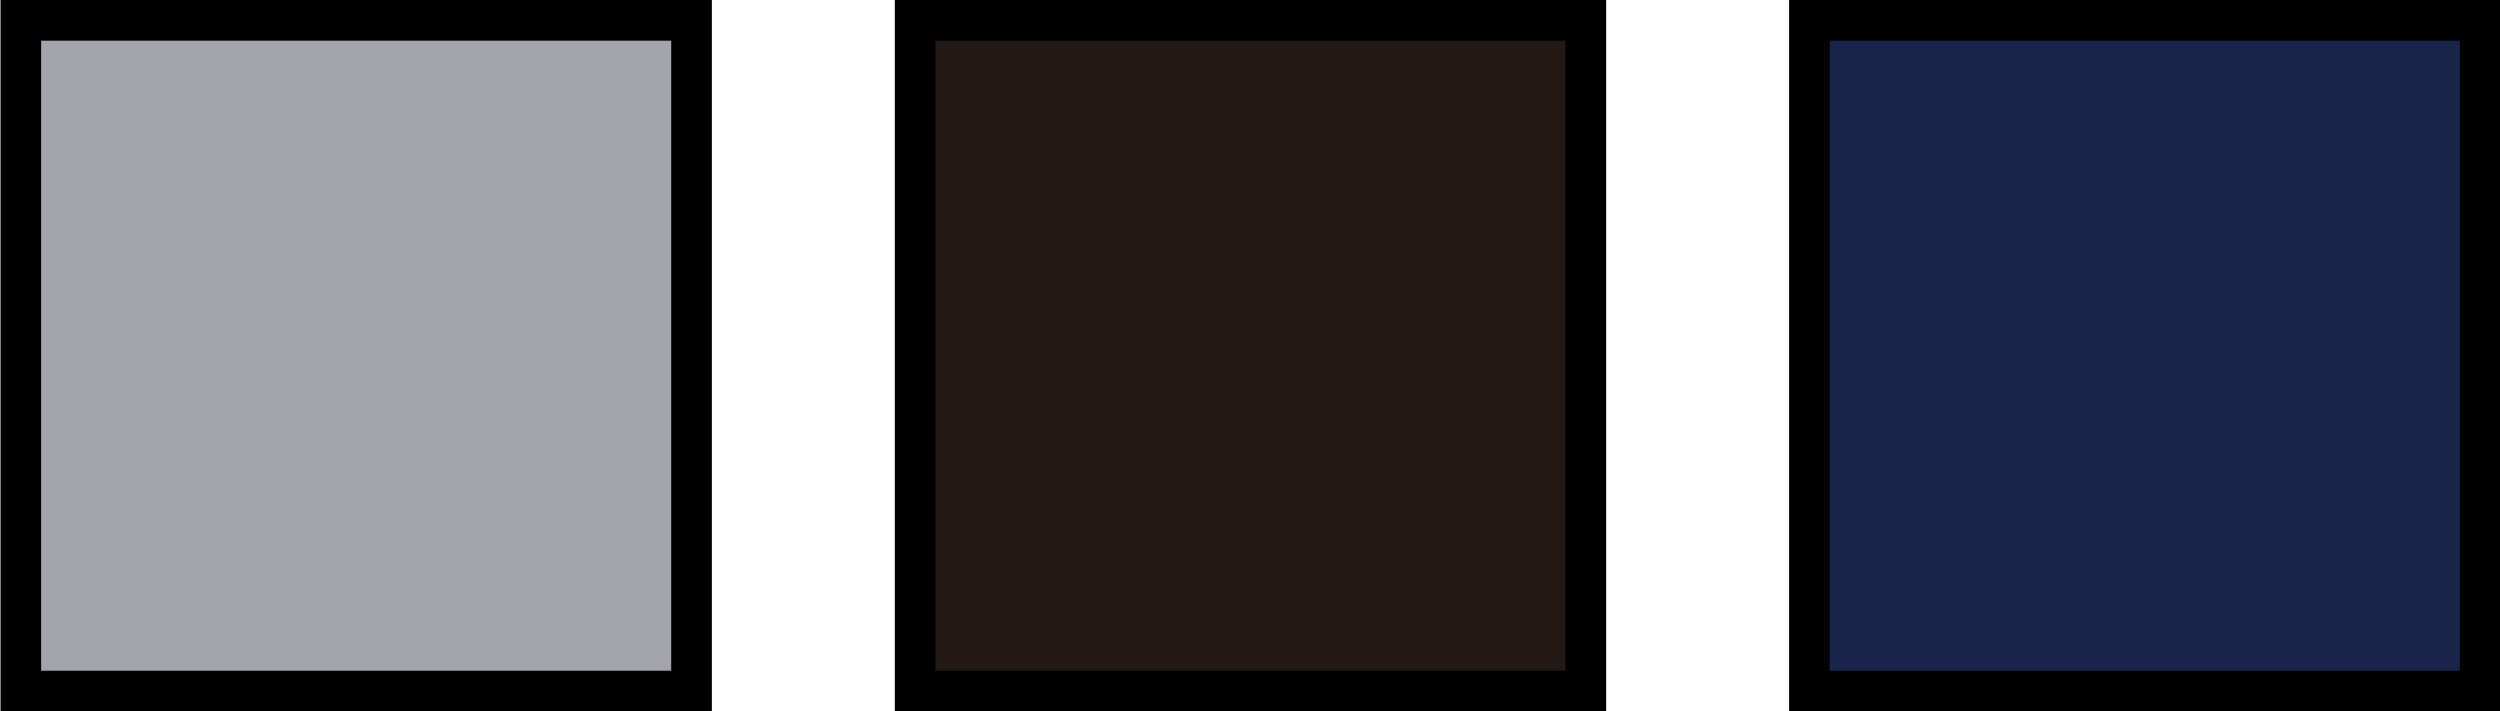 <svg id="グループ_15" data-name="グループ 15" xmlns="http://www.w3.org/2000/svg" width="61.5" height="17.5" viewBox="0 0 61.5 17.5">
  <defs>
    <style>
      .cls-1 {
        fill: #a4a4ad;
      }

      .cls-1, .cls-2, .cls-3 {
        stroke: #000;
        stroke-width: 1px;
        fill-rule: evenodd;
      }

      .cls-2 {
        fill: #221815;
      }

      .cls-3 {
        fill: #192548;
      }
    </style>
  </defs>
  <path id="長方形_8_のコピー_4" data-name="長方形 8 のコピー 4" class="cls-1" d="M721.2,7344.25h16.5v16.5H721.2v-16.5Z" transform="translate(-720.688 -7343.75)"/>
  <path id="長方形_8_のコピー_4-2" data-name="長方形 8 のコピー 4" class="cls-2" d="M743.2,7344.25h16.5v16.5H743.2v-16.5Z" transform="translate(-720.688 -7343.75)"/>
  <path id="長方形_8_のコピー_4-3" data-name="長方形 8 のコピー 4" class="cls-3" d="M765.2,7344.25h16.5v16.5H765.2v-16.5Z" transform="translate(-720.688 -7343.75)"/>
</svg>
